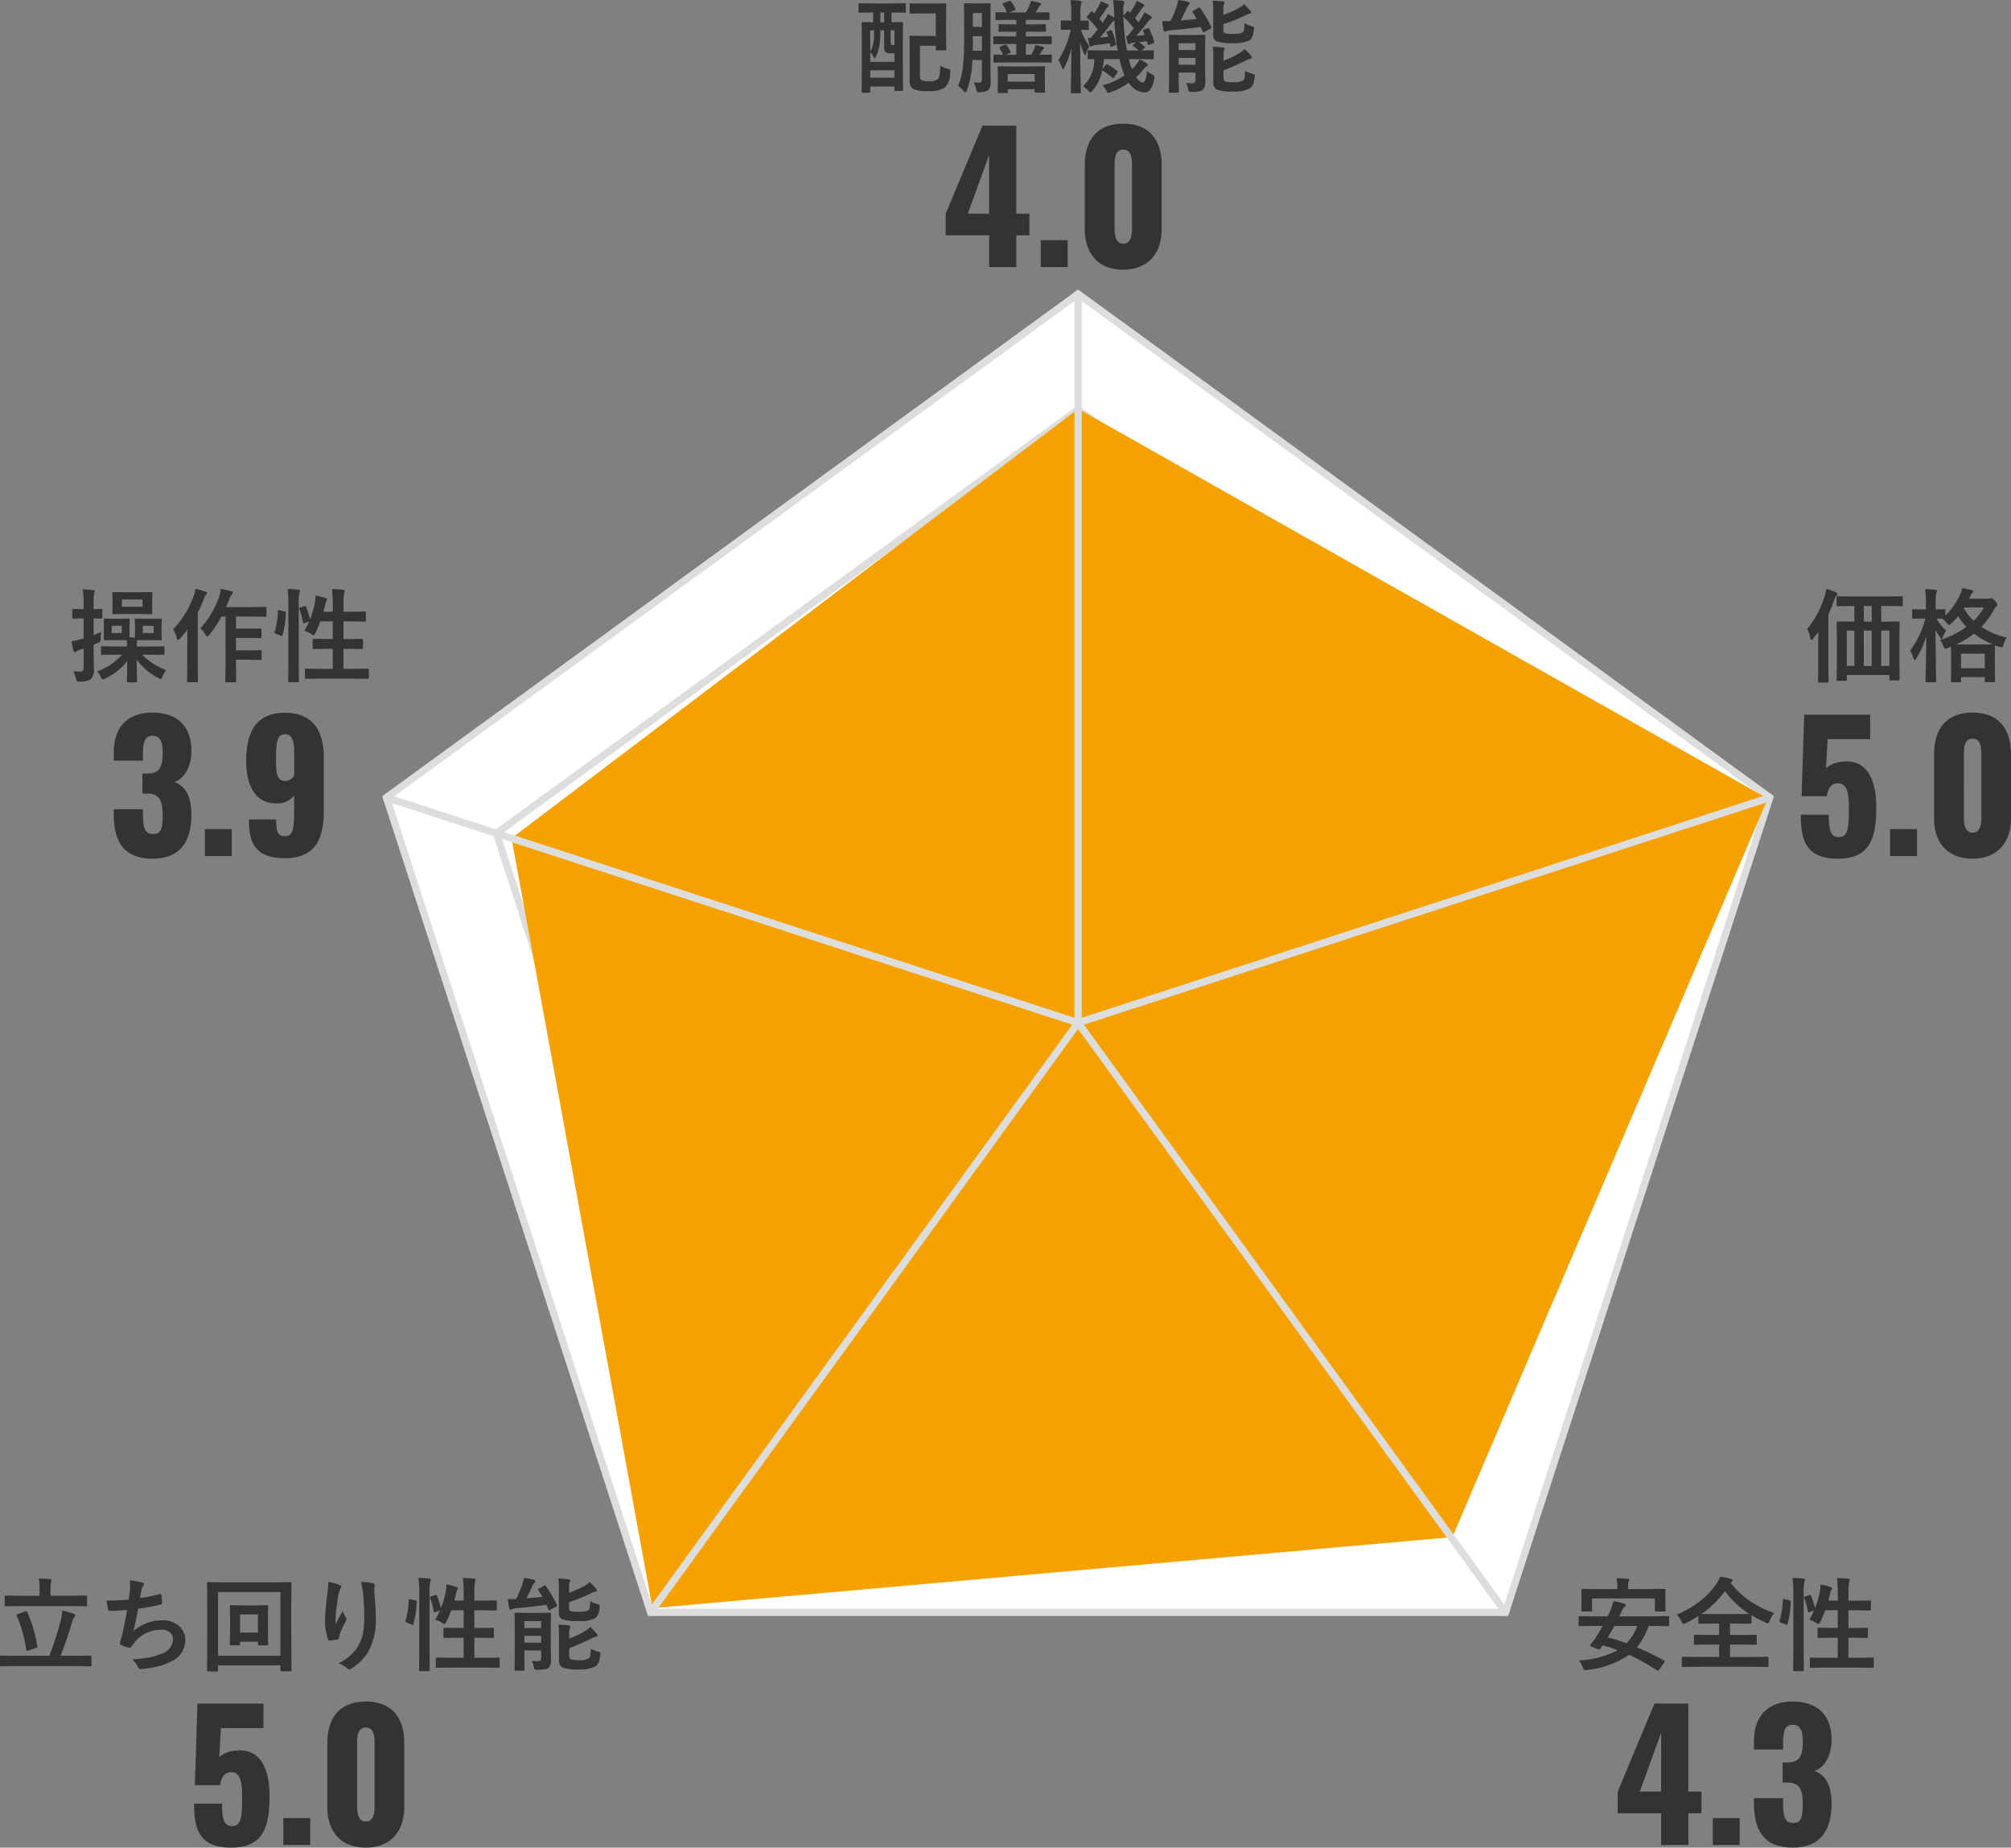 <svg xmlns="http://www.w3.org/2000/svg" width="276.605" height="254.09" viewBox="0 0 276.605 254.09">
  <rect x="0" y="0" width="276.605" height="254.09" fill="#808080" stroke="none"/>
  <g id="グループ_1777" data-name="グループ 1777" transform="translate(-837.711 -413.27)">
    <path id="パス_1508" data-name="パス 1508" d="M-25.361-10.015l-1.709.027q-.137,0-.137-.15v-1q0-.15.137-.15l1.709.027h2.8l1.716-.027q.109,0,.13.027a.235.235,0,0,1,.021.123v1q0,.109-.027.13a.235.235,0,0,1-.123.021l-1.716-.027h-.109v1.347l1.429-.027q.157,0,.157.144l-.027,2.646v2.6l.027,3.924q0,.109-.034.13a.214.214,0,0,1-.123.021H-22.1q-.123,0-.144-.027a.235.235,0,0,1-.021-.123V.157h-3.329V.868q0,.157-.144.157h-.882q-.109,0-.13-.027a.255.255,0,0,1-.021-.13l.027-4.02V-5.53l-.027-3.021q0-.144.15-.144l1.429.027v-1.347Zm1.1,4.02a6.229,6.229,0,0,1-.581,2.133q-.068.123-.144.123t-.164-.185a1.619,1.619,0,0,0-.444-.615V-3.22h3.329V-4.4h-.52a1.085,1.085,0,0,1-.69-.157q-.205-.171-.205-.793V-7.561h-.52Q-24.2-6.61-24.261-6Zm-1.333,4.949h3.329V-2.058h-3.329Zm0-6.515v2.871a2.564,2.564,0,0,0,.342-.738,6.393,6.393,0,0,0,.157-.93q.027-.335.027-1.2Zm3.329,0h-.52V-6.1a1.5,1.5,0,0,0,.041.479q.048.1.267.1h.212ZM-24.2-8.668h.52v-1.347h-.52Zm4.184-2.6,1.456.027h1.791l1.47-.027q.123,0,.144.027a.2.2,0,0,1,.027.13l-.027,1.5v3.151l.027,1.5q0,.1-.027.126a.26.26,0,0,1-.144.024H-16.42q-.109,0-.13-.027a.235.235,0,0,1-.021-.123v-.479h-2.181v4.061a1.024,1.024,0,0,0,.123.629,1.817,1.817,0,0,0,1.046.178,1.968,1.968,0,0,0,1.306-.28,1.267,1.267,0,0,0,.226-.636q.055-.355.1-1.2a3.12,3.12,0,0,0,.95.4,1.134,1.134,0,0,1,.349.137.252.252,0,0,1,.068.205q0,.055-.014.219A2.96,2.96,0,0,1-15.285.28a3.781,3.781,0,0,1-2.352.506A3.92,3.92,0,0,1-19.817.424,1.508,1.508,0,0,1-20.166-.7V-5.052l-.027-1.593a.249.249,0,0,1,.027-.15.276.276,0,0,1,.137-.021l1.333.027h2.126v-3.1H-18.56l-1.456.027q-.15,0-.15-.137v-1.128q0-.109.027-.13A.235.235,0,0,1-20.016-11.272ZM-6.6-3.145l-1.887.027q-.157,0-.157-.137v-.82q0-.109.027-.13a.255.255,0,0,1,.13-.021l1.162.027a8.778,8.778,0,0,0-.437-.841.3.3,0,0,1-.055-.144q0-.089.157-.15l.588-.239A.371.371,0,0,1-6.952-5.6q.068,0,.157.13a4.165,4.165,0,0,1,.479.841.213.213,0,0,1,.027.089q0,.062-.137.13L-6.9-4.2h1.4V-5.681H-6.624L-8.5-5.653a.249.249,0,0,1-.15-.027.255.255,0,0,1-.021-.13V-6.59q0-.116.034-.137A.276.276,0,0,1-8.5-6.747l1.873.027H-5.5v-.656h-.574l-1.7.014a.232.232,0,0,1-.144-.027.2.2,0,0,1-.021-.116v-.738q0-.116.027-.137A.276.276,0,0,1-7.772-8.4l1.7.027H-5.5V-9h-.868L-8.2-8.976A.249.249,0,0,1-8.354-9a.235.235,0,0,1-.021-.123V-9.9q0-.109.034-.13a.276.276,0,0,1,.137-.021l1.415.027a6.039,6.039,0,0,0-.567-1.094A.183.183,0,0,1-7.39-11.2q0-.062.178-.13l.745-.253a.316.316,0,0,1,.123-.034.221.221,0,0,1,.144.089,6.1,6.1,0,0,1,.561.991.361.361,0,0,1,.034.123q0,.075-.164.13l-.738.267h2.3a6.749,6.749,0,0,0,.533-.991A3.3,3.3,0,0,0-3.5-11.6a9.534,9.534,0,0,1,1.244.267q.157.041.157.15A.245.245,0,0,1-2.208-11a.977.977,0,0,0-.212.28,5.47,5.47,0,0,1-.451.7l1.777-.027q.116,0,.137.027A.235.235,0,0,1-.937-9.9v.772q0,.109-.027.13a.255.255,0,0,1-.13.021L-2.926-9H-4.184v.629h.9L-1.579-8.4q.109,0,.13.027a.255.255,0,0,1,.021.13v.738q0,.144-.15.144l-1.709-.014h-.9v.656h1.524l1.88-.027q.109,0,.13.027a.255.255,0,0,1,.021.13v.779a.222.222,0,0,1-.024.133.205.205,0,0,1-.126.024l-1.88-.027H-4.184V-4.2h.725a6.65,6.65,0,0,0,.424-.813,3.7,3.7,0,0,0,.164-.526,7.906,7.906,0,0,1,1.039.246q.157.048.157.157,0,.055-.13.178a1.181,1.181,0,0,0-.205.28q-.116.205-.3.479l1.545-.027q.109,0,.13.027a.235.235,0,0,1,.021.123v.82q0,.137-.15.137l-1.88-.027ZM-11.368-.4q.383.034.622.034.1,0,.191-.007.321-.021.321-.465V-3.486h-1.312A13.47,13.47,0,0,1-12.318.752q-.1.239-.2.239-.082,0-.219-.178a3.043,3.043,0,0,0-.786-.731,8.306,8.306,0,0,0,.677-2.618,35.086,35.086,0,0,0,.178-4V-8.818l-.027-2.311q0-.116.027-.137a.235.235,0,0,1,.123-.021l1.135.027h1.08l1.162-.027q.137,0,.137.157l-.027,2.311v6.357L-9.03-.506A1.568,1.568,0,0,1-9.365.67,1.934,1.934,0,0,1-10.5.95a.43.43,0,0,0-.068.007h-.116a.264.264,0,0,1-.232-.082,1.3,1.3,0,0,1-.1-.328A3.414,3.414,0,0,0-11.368-.4Zm-.123-4.354h1.258v-2h-1.244v.28Q-11.478-5.277-11.491-4.758Zm1.258-5.182h-1.244v1.9h1.244Zm3.4,11.006h-1.08q-.15,0-.15-.144L-8.032-.8v-.684l-.027-.978a.222.222,0,0,1,.024-.133.205.205,0,0,1,.126-.024l1.723.027h2.755l1.723-.027q.116,0,.137.027a.255.255,0,0,1,.021.13l-.027.841v.793l.027,1.7q0,.144-.157.144H-2.816q-.15,0-.15-.144V.533H-6.679v.39Q-6.679,1.066-6.829,1.066Zm.15-2.618V-.506h3.712V-1.552ZM6.357.014A9.631,9.631,0,0,0,9.393-1.381a7.142,7.142,0,0,1-.417-1.148,10.773,10.773,0,0,1-.294-1.08H6.556a13.113,13.113,0,0,1-.212,1.415l.431-.588q.082-.109.157-.109a.276.276,0,0,1,.123.041,8.5,8.5,0,0,1,1.313.868.149.149,0,0,1,.082.116.248.248,0,0,1-.062.13l-.424.622q-.075.137-.15.137-.041,0-.13-.082a7.472,7.472,0,0,0-1.367-.984A6.058,6.058,0,0,1,4.97.745q-.219.239-.28.239T4.382.731A2.672,2.672,0,0,0,3.657.144,5.051,5.051,0,0,0,5.236-3.6l-.772.014q-.109,0-.13-.027a.235.235,0,0,1-.021-.123v-.93q0-.109.027-.13a.235.235,0,0,1,.123-.021l1.921.027H8.442a32.55,32.55,0,0,1-.451-4.143,1.41,1.41,0,0,0-.444.458Q6.638-7.28,6.009-6.562l1.135-.1q-.075-.239-.2-.54a.369.369,0,0,1-.027-.109q0-.048.164-.116l.369-.144A.369.369,0,0,1,7.561-7.6q.062,0,.109.13A9.626,9.626,0,0,1,8.2-5.735a.328.328,0,0,1,.021.1q0,.068-.157.144l-.41.178a.414.414,0,0,1-.137.041q-.062,0-.082-.137L7.362-5.79q-1.012.157-1.989.26a1.173,1.173,0,0,0-.444.116.4.4,0,0,1-.185.068q-.137,0-.178-.185-.089-.355-.2-.991.137.014.362.014.321-.362.971-1.176A11.072,11.072,0,0,0,4.279-9.27.165.165,0,0,1,4.2-9.393a.3.3,0,0,1,.089-.15l.458-.533q.068-.1.123-.1a.212.212,0,0,1,.116.068l.226.205a7.659,7.659,0,0,0,.7-1.135,2.954,2.954,0,0,0,.212-.526,5.772,5.772,0,0,1,.971.444.217.217,0,0,1,.123.185q0,.075-.123.15a.916.916,0,0,0-.239.253A12.592,12.592,0,0,1,5.92-9.14q.171.185.451.547l.444-.656a2.6,2.6,0,0,0,.267-.561,7.329,7.329,0,0,1,.882.5v-.253a19.221,19.221,0,0,0-.15-2.153q.608.014,1.3.1.253.027.253.157a.883.883,0,0,1-.082.28,2.794,2.794,0,0,0-.062.759q0,.246.007.82v.062l.5-.608q.1-.089.13-.089a.33.33,0,0,1,.109.075l.171.171a7.268,7.268,0,0,0,.684-1.094,2.8,2.8,0,0,0,.226-.533,9.116,9.116,0,0,1,.923.465q.144.089.144.185,0,.075-.123.15a.776.776,0,0,0-.226.253,13.9,13.9,0,0,1-.943,1.319q.2.232.465.574.205-.28.458-.663a4.585,4.585,0,0,0,.355-.7,5.657,5.657,0,0,1,.923.547.238.238,0,0,1,.123.178q0,.109-.157.171a3.18,3.18,0,0,0-.431.465Q11.9-7.813,10.992-6.8q.376-.027,1.189-.109l-.239-.533a.376.376,0,0,1-.027-.1q0-.055.164-.123l.465-.185a.417.417,0,0,1,.13-.034q.055,0,.123.137A12.048,12.048,0,0,1,13.467-6a.293.293,0,0,1,.014.075q0,.055-.164.137l-.506.205a.47.47,0,0,1-.144.041q-.068,0-.1-.137l-.109-.4-1.08.15a7.02,7.02,0,0,1,.731.561q.1.075.1.137t-.1.13l-.383.321,1.511-.027a.249.249,0,0,1,.15.027.235.235,0,0,1,.021.123v.93q0,.1-.027.126a.26.26,0,0,1-.144.024l-1.9-.027H9.967l.13.438a8.176,8.176,0,0,0,.308.964,6.684,6.684,0,0,0,.643-.7,3.071,3.071,0,0,0,.39-.656,5.2,5.2,0,0,1,1.012.547q.137.123.137.212,0,.109-.15.191a1.331,1.331,0,0,0-.41.369,8.437,8.437,0,0,1-1.046,1.121q.492.725.9.725.479,0,.588-1.552a3.626,3.626,0,0,0,.656.417q.369.191.369.349a2.161,2.161,0,0,1-.041.294,3.266,3.266,0,0,1-.54,1.5,1.033,1.033,0,0,1-.834.376A2.661,2.661,0,0,1,9.994-.362,10.32,10.32,0,0,1,7.506.943a2.294,2.294,0,0,1-.335.1q-.13,0-.28-.321A2.634,2.634,0,0,0,6.357.014ZM9.6-6.8l.2.014q.485-.561.854-1.039A9.8,9.8,0,0,0,9.229-9.42a28.922,28.922,0,0,0,.485,4.635h1.613a6.525,6.525,0,0,0-.7-.588q-.109-.089-.109-.123,0-.055.144-.157l.321-.239-.383.041a1.161,1.161,0,0,0-.417.116.574.574,0,0,1-.226.068q-.123,0-.164-.185A6.493,6.493,0,0,1,9.6-6.8ZM.28-3.459a12.292,12.292,0,0,0,1.7-4.184H1.948L.759-7.615q-.144,0-.144-.15V-8.777q0-.137.144-.137l1.2.027h.1v-.984a11.366,11.366,0,0,0-.109-1.846q.725.021,1.313.1.212.027.212.157a1.24,1.24,0,0,1-.055.28,4.577,4.577,0,0,0-.1,1.3v1l1-.027q.15,0,.15.137v1.012q0,.109-.027.13a.235.235,0,0,1-.123.021l-.287-.007q-.287-.014-.636-.021A8.076,8.076,0,0,0,4.553-5.359a5.334,5.334,0,0,0-.451.978q-.062.239-.137.239T3.794-4.4a8.929,8.929,0,0,1-.52-1.524q.014,2.386.062,4.97Q3.35-.362,3.37.492q.007.4.007.444,0,.116-.027.137a.255.255,0,0,1-.13.021H2.14Q2,1.094,2,.937q0-.048.014-.943.048-2.789.068-5.1a11.445,11.445,0,0,1-.978,2.659q-.13.239-.2.239T.772-2.434A3.844,3.844,0,0,0,.28-3.459ZM17.849-.335a6.673,6.673,0,0,0,.841.055q.458,0,.458-.417V-1.75H16.83v.909L16.857.882q0,.144-.157.144H15.634q-.15,0-.15-.144l.027-1.723v-4.2l-.027-1.743q0-.116.027-.137a.255.255,0,0,1,.13-.021l1.483.027h1.75l1.463-.027q.116,0,.137.027a.255.255,0,0,1,.021.13l-.027,1.873v2.509l.027,1.9A1.5,1.5,0,0,1,20.187.6a1.043,1.043,0,0,1-.506.232,5.938,5.938,0,0,1-1.032.075.736.736,0,0,1-.4-.062.911.911,0,0,1-.116-.355A3.037,3.037,0,0,0,17.849-.335Zm1.3-5.448H16.83v.937h2.317ZM16.83-2.83h2.317v-.937H16.83Zm9.14.841a4.113,4.113,0,0,0,1,.4.871.871,0,0,1,.273.089.19.19,0,0,1,.055.15q0,.048-.021.219a3.445,3.445,0,0,1-.239,1.046,1.226,1.226,0,0,1-.417.506A4.358,4.358,0,0,1,24.3.854,5.962,5.962,0,0,1,22.094.6,1.025,1.025,0,0,1,21.6-.417V-3.951A8.439,8.439,0,0,0,21.52-5.3q.793.021,1.395.1.239.041.239.171a.676.676,0,0,1-.082.253A2.26,2.26,0,0,0,23-4.047v.67A12.71,12.71,0,0,0,25.143-4.4a3.784,3.784,0,0,0,.759-.588,7.979,7.979,0,0,1,.868.909.534.534,0,0,1,.137.267q0,.144-.226.171a2.5,2.5,0,0,0-.629.246Q24.008-2.413,23-2.058V-1a.48.48,0,0,0,.253.479,3.865,3.865,0,0,0,1.121.1A2.213,2.213,0,0,0,25.73-.684a.875.875,0,0,0,.191-.492Q25.949-1.347,25.97-1.989Zm-.157-9.167a7.02,7.02,0,0,1,.861.9.35.35,0,0,1,.123.239q0,.116-.2.164a2.757,2.757,0,0,0-.643.253,21.454,21.454,0,0,1-2.967,1.2v.827a.4.4,0,0,0,.239.424,4.2,4.2,0,0,0,1.06.082q1.169,0,1.4-.253a.707.707,0,0,0,.157-.424q.014-.15.041-.793a4.213,4.213,0,0,0,.978.4.82.82,0,0,1,.28.116.29.29,0,0,1,.048.2q0,.055-.007.164a3.3,3.3,0,0,1-.232,1,1.14,1.14,0,0,1-.41.492,4.717,4.717,0,0,1-2.338.362,6.057,6.057,0,0,1-2.14-.239q-.479-.185-.479-.909v-3.315a8.612,8.612,0,0,0-.082-1.374q.793.027,1.395.1.239.027.239.157a.685.685,0,0,1-.082.239,2.519,2.519,0,0,0-.068.766v.69a17,17,0,0,0,2.058-.9A3.237,3.237,0,0,0,25.813-11.156Zm-5.988.588a17.3,17.3,0,0,1,1.47,2.509.276.276,0,0,1,.041.123q0,.082-.137.157l-.8.431a.313.313,0,0,1-.144.062q-.062,0-.123-.13l-.253-.615q-1.723.253-4.184.472a1.684,1.684,0,0,0-.561.13.678.678,0,0,1-.212.055q-.123,0-.178-.226-.13-.684-.185-1.217.786,0,1.148-.014a16.472,16.472,0,0,0,.827-1.948,7.179,7.179,0,0,0,.253-.95,9.436,9.436,0,0,1,1.326.253q.226.082.226.205a.336.336,0,0,1-.157.253,1.239,1.239,0,0,0-.246.41q-.479,1.039-.813,1.682,1.477-.109,2.194-.2-.287-.492-.554-.9a.214.214,0,0,1-.048-.109q0-.062.144-.13l.67-.376a.289.289,0,0,1,.137-.048Q19.742-10.685,19.824-10.568Z" transform="translate(983 425)" fill="#333"/>
    <path id="パス_1517" data-name="パス 1517" d="M-7.6-9.393l-1.921.027q-.109,0-.13-.027a.255.255,0,0,1-.021-.13v-1.032a.249.249,0,0,1,.027-.15.235.235,0,0,1,.123-.021L-7.6-10.7h4.949l1.921-.027q.109,0,.137.034a.276.276,0,0,1,.021.137v1.032q0,.116-.034.137a.214.214,0,0,1-.123.021l-1.921-.027h-.889v2.153h.431l1.941-.027q.116,0,.137.027a.235.235,0,0,1,.021.123l-.027,2.3v2.44L-1.012.684A.216.216,0,0,1-1.039.82a.235.235,0,0,1-.123.021H-2.256q-.116,0-.137-.034A.214.214,0,0,1-2.413.684V.1H-8.271V.738A.216.216,0,0,1-8.3.875.255.255,0,0,1-8.429.9h-1.08q-.109,0-.13-.027a.255.255,0,0,1-.021-.13l.027-3.076V-4.553l-.027-2.563q0-.109.027-.13a.255.255,0,0,1,.13-.021l1.914.027h.362V-9.393Zm5.188,3.384H-3.541v4.86h1.128Zm-3.514,4.86H-4.84v-4.86H-5.927Zm-2.345,0h1.046v-4.86H-8.271Zm2.345-6.091H-4.84V-9.393H-5.927Zm-7.779,1a13.19,13.19,0,0,0,2.393-4.512,6.3,6.3,0,0,0,.226-1,8.413,8.413,0,0,1,1.285.472q.226.089.226.253a.407.407,0,0,1-.157.253,1.6,1.6,0,0,0-.273.561q-.424,1.189-.8,2v7.082L-10.78.978a.216.216,0,0,1-.027.137.235.235,0,0,1-.123.021h-1.142q-.109,0-.13-.027a.255.255,0,0,1-.021-.13l.027-2.112V-4.1q0-1.135.014-1.736-.226.335-.7.909-.178.2-.253.2-.109,0-.157-.239A3.963,3.963,0,0,0-13.706-6.241ZM13.727-5.052a2.986,2.986,0,0,0-.431.964q-.1.383-.232.383a1.794,1.794,0,0,1-.314-.062q-.492-.164-.629-.226l-.027,1.374v1.23L12.12.937q0,.109-.027.13a.255.255,0,0,1-.13.021H10.855q-.109,0-.13-.027a.235.235,0,0,1-.021-.123V.39H7.444V.95q0,.109-.027.13a.235.235,0,0,1-.123.021H6.214q-.116,0-.137-.027A.235.235,0,0,1,6.057.95l.027-2.324V-2.44q0-.923-.027-1.34l-.417.164a1.389,1.389,0,0,1-.335.1q-.137,0-.294-.376A2.412,2.412,0,0,0,4.532-4.7a12.446,12.446,0,0,0,3.65-1.818,8.446,8.446,0,0,1-1.128-1.47,10.088,10.088,0,0,1-.943.978q-.239.226-.321.226-.1,0-.308-.267a2.775,2.775,0,0,0-.643-.6L4.067-7.67A7.071,7.071,0,0,0,5.4-5.988a2.941,2.941,0,0,0-.444.875q-.082.267-.157.267t-.212-.212a7.311,7.311,0,0,1-.67-1.073l.1,7.068q0,.123-.027.144a.276.276,0,0,1-.137.021H2.714q-.116,0-.137-.027A.276.276,0,0,1,2.557.937q0-.027.021-.978.068-2.8.082-5.223a11.946,11.946,0,0,1-1.374,3.09q-.137.226-.212.226t-.15-.226a4.269,4.269,0,0,0-.492-1.06,12.507,12.507,0,0,0,2.1-4.437H2.235L.861-7.643q-.137,0-.137-.157v-.991q0-.157.137-.157l1.374.027h.376V-9.8A12.826,12.826,0,0,0,2.5-11.724q.807.027,1.4.1.239.021.239.15a.877.877,0,0,1-.082.294,4.625,4.625,0,0,0-.1,1.347v.909l1.176-.027a.216.216,0,0,1,.137.027.255.255,0,0,1,.021.13v.711a9.517,9.517,0,0,0,2.058-2.953,3.922,3.922,0,0,0,.267-.8A12.6,12.6,0,0,1,8.9-11.58q.226.062.226.164a.3.3,0,0,1-.109.2,1.206,1.206,0,0,0-.273.39l-.191.438h2.6a.592.592,0,0,0,.253-.041.384.384,0,0,1,.157-.041q.2,0,.547.362a1.13,1.13,0,0,1,.335.547.324.324,0,0,1-.15.253,1.261,1.261,0,0,0-.328.417,10.145,10.145,0,0,1-1.736,2.372A10.328,10.328,0,0,0,13.727-5.052ZM7.444-2.83v2h3.261v-2ZM6.8-4.1h3.514L11.8-4.115A11.342,11.342,0,0,1,9.222-5.6,12.42,12.42,0,0,1,6.8-4.1ZM9.181-7.362a7.494,7.494,0,0,0,1.4-1.825H7.889l-.055.1A7.021,7.021,0,0,0,9.181-7.362Z" transform="translate(1100 506)" fill="#333"/>
    <path id="パス_1513" data-name="パス 1513" d="M-20.118-.376a12.74,12.74,0,0,0,5.332-1.415,20.392,20.392,0,0,0-2.058-.67L-17.192-2a.245.245,0,0,1-.178.1.522.522,0,0,1-.185-.048l-.854-.349q-.191-.082-.191-.157a.239.239,0,0,1,.068-.123,10.348,10.348,0,0,0,.684-.868q.54-.827,1-1.682h-1.408L-20-5.093q-.116,0-.137-.027a.235.235,0,0,1-.021-.123V-6.316q0-.109.027-.13A.255.255,0,0,1-20-6.467l1.75.027h2.085q.191-.383.321-.7a6.437,6.437,0,0,0,.485-1.4,14.267,14.267,0,0,1,1.5.362q.185.048.185.185a.348.348,0,0,1-.164.253,1.342,1.342,0,0,0-.369.526l-.362.772h4.956l1.75-.027a.216.216,0,0,1,.137.027.235.235,0,0,1,.021.123v1.073a.205.205,0,0,1-.024.126.222.222,0,0,1-.133.024l-1.75-.027h-.909a9.444,9.444,0,0,1-1.627,2.939q1.641.684,3.732,1.8.1.062.1.13a.378.378,0,0,1-.089.191L-9.085.9a.21.21,0,0,1-.171.116A.289.289,0,0,1-9.393.971a31.283,31.283,0,0,0-3.835-2.126A12.232,12.232,0,0,1-18.983.923q-.185.021-.253.021a.248.248,0,0,1-.212-.082,1.411,1.411,0,0,1-.137-.287A3.394,3.394,0,0,0-20.118-.376Zm3.965-3.179q1.422.383,2.591.813a6.77,6.77,0,0,0,1.47-2.379h-3.151Q-15.6-4.443-16.153-3.555Zm5.92-6.638,1.873-.027q.157,0,.157.137l-.027.718V-8.8L-8.2-7.267q0,.109-.027.13a.255.255,0,0,1-.13.021H-9.522q-.109,0-.13-.027a.235.235,0,0,1-.021-.123V-8.907h-8.641v1.641q0,.109-.027.13a.235.235,0,0,1-.123.021h-1.162q-.116,0-.137-.027a.235.235,0,0,1-.021-.123l.027-1.531v-.458l-.027-.827q0-.137.157-.137l1.873.027h2.926v-.171a6.14,6.14,0,0,0-.109-1.326q.807.021,1.511.082.226.021.226.13a1.25,1.25,0,0,1-.082.28,2.8,2.8,0,0,0-.075.834v.171ZM6.733-6.9a3.682,3.682,0,0,0-.6,1.066q-.144.362-.253.362A2.251,2.251,0,0,1,5.544-5.6,16.976,16.976,0,0,1,3.623-6.59v1.019q0,.15-.137.15L1.661-5.448H.67v1.565H2.263L4.17-3.91q.123,0,.144.027a.186.186,0,0,1,.027.123v1.073q0,.1-.027.126a.26.26,0,0,1-.144.024L2.263-2.563H.67V-.854H4L5.811-.882q.109,0,.13.027a.255.255,0,0,1,.021.13V.369q0,.109-.027.13A.235.235,0,0,1,5.811.52L4,.492H-3.992L-5.811.52A.216.216,0,0,1-5.947.492.235.235,0,0,1-5.968.369V-.725q0-.116.034-.137a.214.214,0,0,1,.123-.021l1.818.027H-.827V-2.563H-2.242l-1.9.027q-.116,0-.137-.027A.235.235,0,0,1-4.3-2.687V-3.76q0-.109.027-.13a.255.255,0,0,1,.13-.021l1.9.027H-.827V-5.448h-.9l-1.8.027a.216.216,0,0,1-.137-.027.235.235,0,0,1-.021-.123V-6.48a17.251,17.251,0,0,1-1.709.964,1.844,1.844,0,0,1-.349.123q-.109,0-.267-.349a2.75,2.75,0,0,0-.643-.923A15.289,15.289,0,0,0-3.233-8.709a10.358,10.358,0,0,0,2-2.181A4.326,4.326,0,0,0-.7-11.9a9.682,9.682,0,0,1,1.47.294q.253.062.253.212a.279.279,0,0,1-.137.212l-.144.109A11.687,11.687,0,0,0,3.623-8.4,14.854,14.854,0,0,0,6.733-6.9Zm-9.98.13q.253.014,1.524.014H1.661l1.668-.014A12.281,12.281,0,0,1-.027-9.926,13.234,13.234,0,0,1-3.247-6.774ZM11.566-9.365a.361.361,0,0,1,.123-.034q.075,0,.123.116a14.163,14.163,0,0,1,.547,1.723,12.323,12.323,0,0,0,.663-2.27,8.642,8.642,0,0,0,.1-1,8.995,8.995,0,0,1,1.34.349q.239.089.239.2a.315.315,0,0,1-.082.191,1.012,1.012,0,0,0-.171.438q-.109.52-.246,1.046h1.285v-1a18.02,18.02,0,0,0-.109-2.112q.889.021,1.524.1.226.021.226.144a2.679,2.679,0,0,1-.068.28,6.573,6.573,0,0,0-.1,1.552v1.046h1.176l1.75-.027a.216.216,0,0,1,.137.027.255.255,0,0,1,.021.13V-7.4q0,.109-.034.13a.214.214,0,0,1-.123.021l-1.75-.027H16.953v2.434h.759l1.777-.027q.109,0,.13.027a.255.255,0,0,1,.021.13V-3.63a.222.222,0,0,1-.024.133.205.205,0,0,1-.126.024L17.712-3.5h-.759V-.745h1.415l1.914-.027q.116,0,.137.027a.235.235,0,0,1,.021.123V.458a.249.249,0,0,1-.027.15.255.255,0,0,1-.13.021L18.368.6H13.72L11.8.629q-.109,0-.13-.034a.276.276,0,0,1-.021-.137V-.622a.205.205,0,0,1,.024-.126A.205.205,0,0,1,11.8-.772l1.921.027h1.764V-3.5h-.841l-1.777.027q-.109,0-.13-.027a.2.2,0,0,1-.027-.13V-4.717q0-.116.034-.137a.214.214,0,0,1,.123-.021l1.777.027h.841V-7.28H13.761a14.635,14.635,0,0,1-.67,1.606q-.157.294-.253.294a.8.8,0,0,1-.267-.137,3.8,3.8,0,0,0-1-.465,9.2,9.2,0,0,0,.656-1.271l-.588.212A.671.671,0,0,1,11.471-7q-.068,0-.089-.13a9.344,9.344,0,0,0-.506-1.818.435.435,0,0,1-.027-.116q0-.068.171-.116ZM9.27-11.73q.841.021,1.47.1.226.021.226.157a.736.736,0,0,1-.068.267,6.3,6.3,0,0,0-.1,1.552v8.135L10.821.923a.249.249,0,0,1-.027.15.255.255,0,0,1-.13.021H9.509q-.116,0-.137-.034A.276.276,0,0,1,9.352.923l.027-2.434V-9.618A15.783,15.783,0,0,0,9.27-11.73ZM8.162-8.791l.656.137q.205.048.205.171v.055a12.656,12.656,0,0,1-.451,3.063q-.034.1-.082.1A.857.857,0,0,1,8.347-5.3l-.7-.28q-.171-.068-.171-.178a.4.4,0,0,1,.021-.1A11.471,11.471,0,0,0,7.937-8.7q0-.116.062-.116A1.364,1.364,0,0,1,8.162-8.791Z" transform="translate(1075 642)" fill="#333"/>
    <path id="パス_1512" data-name="パス 1512" d="M-39.416.4l-1.736.027q-.137,0-.137-.15V-.9q0-.15.137-.15l1.736.027H-34.5a44.826,44.826,0,0,0,1.572-4.888,8.87,8.87,0,0,0,.219-1.34,14.575,14.575,0,0,1,1.593.472q.171.055.171.2a.416.416,0,0,1-.137.28,1.521,1.521,0,0,0-.267.561q-.7,2.4-1.606,4.717h2.365l1.736-.027q.109,0,.13.027A.235.235,0,0,1-28.7-.9V.28a.205.205,0,0,1-.024.126.205.205,0,0,1-.126.024L-30.591.4Zm.786-8.258-1.859.027q-.109,0-.137-.034A.276.276,0,0,1-40.646-8V-9.133a.232.232,0,0,1,.027-.144.255.255,0,0,1,.13-.021l1.859.027h2.775v-1.08a5.8,5.8,0,0,0-.1-1.285q.7,0,1.538.068.226.027.226.157a1.4,1.4,0,0,1-.082.28,2.764,2.764,0,0,0-.068.779v1.08h2.994l1.88-.027q.109,0,.13.034a.255.255,0,0,1,.021.13V-8a.249.249,0,0,1-.027.15.235.235,0,0,1-.123.021l-1.88-.027Zm1.08.813a19.325,19.325,0,0,1,1.4,4.7.576.576,0,0,1,.014.1q0,.089-.185.144l-1.094.362a.525.525,0,0,1-.157.041q-.082,0-.109-.137a18.322,18.322,0,0,0-1.312-4.7.376.376,0,0,1-.027-.1q0-.062.178-.123l1.025-.362a.466.466,0,0,1,.15-.041Q-37.6-7.164-37.55-7.041Zm13.959-1.7q.062-.39.171-1.285.034-.383.034-.663a3.854,3.854,0,0,0-.062-.7,9.521,9.521,0,0,1,1.682.294q.28.089.28.253a.4.4,0,0,1-.1.226,1.125,1.125,0,0,0-.239.513q-.144.779-.2,1.148a22.239,22.239,0,0,0,2.632-.52.66.66,0,0,1,.15-.027q.116,0,.144.171A6.167,6.167,0,0,1-19-8.292a.2.2,0,0,1-.171.226q-1.812.4-3.131.574-.28,1.675-.643,3.083a5.911,5.911,0,0,1,4.013-1.483,3.225,3.225,0,0,1,2.365.882A2.375,2.375,0,0,1-15.8-3.247a3.186,3.186,0,0,1-1.6,2.83A9.478,9.478,0,0,1-20.973.7,6.817,6.817,0,0,1-22,.8q-.212,0-.349-.335a2.9,2.9,0,0,0-.759-1,18.087,18.087,0,0,0,2.475-.28A9.2,9.2,0,0,0-19.093-1.3,2.145,2.145,0,0,0-17.5-3.274a1.215,1.215,0,0,0-.451-.991,1.784,1.784,0,0,0-1.142-.342,4.817,4.817,0,0,0-2.242.54,4.24,4.24,0,0,0-1.442,1.2l-.39.533q-.13.212-.232.212h-.034a3.371,3.371,0,0,1-1.053-.308q-.308-.137-.308-.28a.912.912,0,0,1,.055-.28q.068-.239.185-.663.369-1.47.745-3.664-1.709.123-2.352.123a.238.238,0,0,1-.267-.2,10.8,10.8,0,0,1-.2-1.217Q-25.2-8.613-23.591-8.736ZM-4.437-6.494v1.962l.027,1.914a.222.222,0,0,1-.024.133.205.205,0,0,1-.126.024H-5.64q-.123,0-.15-.034a.214.214,0,0,1-.021-.123v-.335H-8.271v.335a.216.216,0,0,1-.027.137.255.255,0,0,1-.13.021H-9.522q-.109,0-.13-.034a.214.214,0,0,1-.021-.123l.027-1.914V-6.426l-.027-1.4q0-.109.027-.13a.255.255,0,0,1,.13-.021l1.524.027h1.914l1.511-.027q.116,0,.137.027a.235.235,0,0,1,.021.123Zm-1.374-.212H-8.271v2.5h2.461ZM-11.3.978a.216.216,0,0,1-.027.137.235.235,0,0,1-.123.021h-1.21a.205.205,0,0,1-.126-.024.222.222,0,0,1-.024-.133l.027-5.359V-7.137l-.027-3.849q0-.116.027-.137a.255.255,0,0,1,.13-.021l1.873.027h7.547l1.88-.027q.109,0,.13.027a.255.255,0,0,1,.021.13l-.027,3.37v3.233L-1.2.964A.216.216,0,0,1-1.23,1.1a.235.235,0,0,1-.123.021h-1.2q-.116,0-.137-.027a.255.255,0,0,1-.021-.13V.294H-11.3Zm8.586-10.76H-11.3v8.757h8.586ZM3.869-11.2a7.357,7.357,0,0,1,1.524.431q.267.1.267.28a.359.359,0,0,1-.1.226,1.76,1.76,0,0,0-.253.656q-.191.923-.39,2.673-.055.923-.055,1.189,0,.185.007.355.506-.9.978-1.8a3.174,3.174,0,0,0,.438.909.353.353,0,0,1,.082.226.669.669,0,0,1-.137.349A13.039,13.039,0,0,0,5.407-3.91a2.059,2.059,0,0,0-.075.424.205.205,0,0,1-.178.219A10.525,10.525,0,0,1,4.033-3.1q-.137.021-.2-.185a8.267,8.267,0,0,1-.417-2.837A33.452,33.452,0,0,1,3.753-9.6,14.063,14.063,0,0,0,3.869-11.2Zm4.478.027a9.236,9.236,0,0,1,1.6.164q.287.075.287.26,0,.048-.007.123a4.153,4.153,0,0,0-.034.643q.2,2.646.2,3.609a9.014,9.014,0,0,1-1.066,4.86A7.2,7.2,0,0,1,7.014.745a.484.484,0,0,1-.28.1A.439.439,0,0,1,6.439.684,3.029,3.029,0,0,0,5.25.041,7.638,7.638,0,0,0,7.636-1.832a5.581,5.581,0,0,0,.93-1.962A10.655,10.655,0,0,0,8.812-6.3a30.374,30.374,0,0,0-.171-3.343A7.673,7.673,0,0,0,8.347-11.17Zm10.22,1.8a.361.361,0,0,1,.123-.034q.075,0,.123.116a14.163,14.163,0,0,1,.547,1.723,12.323,12.323,0,0,0,.663-2.27,8.642,8.642,0,0,0,.1-1,8.995,8.995,0,0,1,1.34.349q.239.089.239.2a.315.315,0,0,1-.082.191,1.012,1.012,0,0,0-.171.438q-.109.52-.246,1.046h1.285v-1a18.02,18.02,0,0,0-.109-2.112q.889.021,1.524.1.226.021.226.144a2.679,2.679,0,0,1-.068.28,6.573,6.573,0,0,0-.1,1.552v1.046h1.176l1.75-.027a.216.216,0,0,1,.137.027.255.255,0,0,1,.021.13V-7.4q0,.109-.034.13a.214.214,0,0,1-.123.021l-1.75-.027H23.953v2.434h.759l1.777-.027q.109,0,.13.027a.255.255,0,0,1,.021.13V-3.63a.222.222,0,0,1-.024.133.205.205,0,0,1-.126.024L24.712-3.5h-.759V-.745h1.415l1.914-.027q.116,0,.137.027a.235.235,0,0,1,.021.123V.458a.249.249,0,0,1-.027.15.255.255,0,0,1-.13.021L25.368.6H20.72L18.8.629q-.109,0-.13-.034a.276.276,0,0,1-.021-.137V-.622a.205.205,0,0,1,.024-.126A.205.205,0,0,1,18.8-.772l1.921.027h1.764V-3.5h-.841l-1.777.027q-.109,0-.13-.027a.2.2,0,0,1-.027-.13V-4.717q0-.116.034-.137a.214.214,0,0,1,.123-.021l1.777.027h.841V-7.28H20.761a14.635,14.635,0,0,1-.67,1.606q-.157.294-.253.294a.8.8,0,0,1-.267-.137,3.8,3.8,0,0,0-1-.465,9.2,9.2,0,0,0,.656-1.271l-.588.212A.671.671,0,0,1,18.471-7q-.068,0-.089-.13a9.344,9.344,0,0,0-.506-1.818.435.435,0,0,1-.027-.116q0-.068.171-.116Zm-2.3-2.365q.841.021,1.47.1.226.021.226.157a.736.736,0,0,1-.068.267,6.3,6.3,0,0,0-.1,1.552v8.135L17.821.923a.249.249,0,0,1-.027.15.255.255,0,0,1-.13.021H16.509q-.116,0-.137-.034a.276.276,0,0,1-.021-.137l.027-2.434V-9.618A15.783,15.783,0,0,0,16.27-11.73ZM15.162-8.791l.656.137q.205.048.205.171v.055a12.656,12.656,0,0,1-.451,3.063q-.034.1-.082.1a.857.857,0,0,1-.144-.041l-.7-.28q-.171-.068-.171-.178a.4.4,0,0,1,.021-.1A11.471,11.471,0,0,0,14.937-8.7q0-.116.062-.116A1.364,1.364,0,0,1,15.162-8.791ZM31.849-.335a6.673,6.673,0,0,0,.841.055q.458,0,.458-.417V-1.75H30.83v.909L30.857.882q0,.144-.157.144H29.634q-.15,0-.15-.144l.027-1.723v-4.2l-.027-1.743q0-.116.027-.137a.255.255,0,0,1,.13-.021l1.483.027h1.75l1.463-.027q.116,0,.137.027a.255.255,0,0,1,.021.13l-.027,1.873v2.509l.027,1.9A1.5,1.5,0,0,1,34.187.6a1.043,1.043,0,0,1-.506.232,5.938,5.938,0,0,1-1.032.075.736.736,0,0,1-.4-.062.911.911,0,0,1-.116-.355A3.037,3.037,0,0,0,31.849-.335Zm1.3-5.448H30.83v.937h2.317ZM30.83-2.83h2.317v-.937H30.83Zm9.14.841a4.113,4.113,0,0,0,1,.4.871.871,0,0,1,.273.089.19.19,0,0,1,.055.15q0,.048-.021.219a3.445,3.445,0,0,1-.239,1.046,1.226,1.226,0,0,1-.417.506A4.358,4.358,0,0,1,38.3.854,5.962,5.962,0,0,1,36.094.6,1.025,1.025,0,0,1,35.6-.417V-3.951A8.439,8.439,0,0,0,35.52-5.3q.793.021,1.395.1.239.041.239.171a.676.676,0,0,1-.082.253A2.26,2.26,0,0,0,37-4.047v.67A12.71,12.71,0,0,0,39.143-4.4a3.784,3.784,0,0,0,.759-.588,7.979,7.979,0,0,1,.868.909.534.534,0,0,1,.137.267q0,.144-.226.171a2.5,2.5,0,0,0-.629.246Q38.008-2.413,37-2.058V-1a.48.48,0,0,0,.253.479,3.865,3.865,0,0,0,1.121.1A2.213,2.213,0,0,0,39.73-.684a.875.875,0,0,0,.191-.492Q39.949-1.347,39.97-1.989Zm-.157-9.167a7.02,7.02,0,0,1,.861.9.35.35,0,0,1,.123.239q0,.116-.2.164a2.757,2.757,0,0,0-.643.253,21.454,21.454,0,0,1-2.967,1.2v.827a.4.4,0,0,0,.239.424,4.2,4.2,0,0,0,1.06.082q1.169,0,1.4-.253a.707.707,0,0,0,.157-.424q.014-.15.041-.793a4.213,4.213,0,0,0,.978.4.82.82,0,0,1,.28.116.29.29,0,0,1,.048.2q0,.055-.007.164a3.3,3.3,0,0,1-.232,1,1.14,1.14,0,0,1-.41.492,4.717,4.717,0,0,1-2.338.362,6.057,6.057,0,0,1-2.14-.239q-.479-.185-.479-.909v-3.315a8.612,8.612,0,0,0-.082-1.374q.793.027,1.395.1.239.027.239.157a.685.685,0,0,1-.082.239,2.519,2.519,0,0,0-.068.766v.69a17.005,17.005,0,0,0,2.058-.9A3.237,3.237,0,0,0,39.813-11.156Zm-5.988.588a17.3,17.3,0,0,1,1.47,2.509.276.276,0,0,1,.041.123q0,.082-.137.157l-.8.431a.313.313,0,0,1-.144.062q-.062,0-.123-.13l-.253-.615q-1.723.253-4.184.472a1.684,1.684,0,0,0-.561.13.678.678,0,0,1-.212.055q-.123,0-.178-.226-.13-.684-.185-1.217.786,0,1.148-.014a16.472,16.472,0,0,0,.827-1.948,7.179,7.179,0,0,0,.253-.95,9.436,9.436,0,0,1,1.326.253q.226.082.226.205a.336.336,0,0,1-.157.253,1.239,1.239,0,0,0-.246.41q-.479,1.039-.813,1.682,1.477-.109,2.194-.2-.287-.492-.554-.9a.214.214,0,0,1-.048-.109q0-.062.144-.13l.67-.376a.289.289,0,0,1,.137-.048Q33.742-10.685,33.824-10.568Z" transform="translate(879 642)" fill="#333"/>
    <path id="パス_1509" data-name="パス 1509" d="M-14.321-2.7l-1.914.027q-.116,0-.137-.027a.255.255,0,0,1-.021-.13V-3.7q0-.109.027-.13a.255.255,0,0,1,.13-.021l1.914.027h1.511q0-.4-.041-.868L-13.72-4.7h-1.032l-1.121.027q-.109,0-.123-.027a.307.307,0,0,1-.014-.123L-16-5.735V-6.61l-.007-.9a.232.232,0,0,1,.021-.13.2.2,0,0,1,.116-.021l1.121.027h1.032l1.121-.027a.216.216,0,0,1,.137.027.235.235,0,0,1,.021.123l-.034.9v.875a6,6,0,0,0,.021.643q.444.027.711.055l.014-.7V-6.61l-.021-.9q0-.109.027-.13a.235.235,0,0,1,.123-.021l1.142.027h1.121L-8.2-7.656a.216.216,0,0,1,.137.027.235.235,0,0,1,.021.123l-.027.9v.875l.027.909A.205.205,0,0,1-8.07-4.7a.222.222,0,0,1-.133.024L-9.338-4.7h-1.121l-.909.014-.055.116a3.088,3.088,0,0,0-.055.752h1.75l1.914-.027q.144,0,.144.15v.868q0,.157-.144.157L-9.728-2.7h-1.025A9.231,9.231,0,0,0-7.431-.574a3.787,3.787,0,0,0-.506.882q-.116.349-.239.349A.882.882,0,0,1-8.5.52,8.606,8.606,0,0,1-11.5-2.03l.062,2.98q0,.109-.034.137a.255.255,0,0,1-.13.021h-1.06q-.123,0-.144-.027a.255.255,0,0,1-.021-.13q0-.13.021-1.155.021-.95.027-1.613A8.335,8.335,0,0,1-15.846.595,1.1,1.1,0,0,1-16.167.7q-.116,0-.253-.335a2.307,2.307,0,0,0-.506-.759A8.364,8.364,0,0,0-13.494-2.7Zm5.168-2.967v-1h-1.5v1Zm-4.382,0v-1h-1.388v1Zm-2.851-.171a6.44,6.44,0,0,0-.055.909A.867.867,0,0,1-16.5-4.5a1.366,1.366,0,0,1-.355.205l-.561.232v.574L-17.377-.7A1.674,1.674,0,0,1-17.828.7a2.818,2.818,0,0,1-1.483.308.736.736,0,0,1-.4-.062.921.921,0,0,1-.13-.362,6.17,6.17,0,0,0-.335-1,7.97,7.97,0,0,0,.937.041.426.426,0,0,0,.362-.13.685.685,0,0,0,.089-.4V-3.541l-.52.171a1.762,1.762,0,0,0-.492.226.38.38,0,0,1-.226.1q-.116,0-.164-.171a10.063,10.063,0,0,1-.239-1.34,9.958,9.958,0,0,0,1.271-.267,3.445,3.445,0,0,0,.369-.1V-7.684h-.144l-1.258.027a.216.216,0,0,1-.137-.027.255.255,0,0,1-.021-.13v-1q0-.123.034-.15a.214.214,0,0,1,.123-.021l1.258.034h.144v-.731a13.406,13.406,0,0,0-.116-1.989q.766.021,1.449.1.212.021.212.137a.952.952,0,0,1-.1.308,7.613,7.613,0,0,0-.068,1.415v.759l1.046-.034q.109,0,.137.034a.276.276,0,0,1,.021.137v1q0,.116-.034.137a.214.214,0,0,1-.123.021l-.321-.007q-.328-.014-.725-.021v2.3Q-16.857-5.605-16.386-5.838Zm5.325-5.448,1.572-.027a.216.216,0,0,1,.137.027.235.235,0,0,1,.021.123l-.034.937v.875l.034.93q0,.116-.034.137a.214.214,0,0,1-.123.021l-1.572-.027h-2.071l-1.552.027q-.109,0-.13-.027a.255.255,0,0,1-.021-.13l.021-.93v-.875l-.021-.937q0-.109.027-.13a.235.235,0,0,1,.123-.021l1.552.027Zm.369,2v-1h-2.83v1Zm7.978,2.967a11.45,11.45,0,0,0,1.62-2.276A12.146,12.146,0,0,0-.15-10.685a5.14,5.14,0,0,0,.226-1.066q.93.178,1.381.314.267.062.267.205a.336.336,0,0,1-.13.267,1.736,1.736,0,0,0-.362.684Q1.012-9.687.8-9.242H4.457L6.187-9.27a.249.249,0,0,1,.15.027.276.276,0,0,1,.021.137V-8.08a.232.232,0,0,1-.027.144.324.324,0,0,1-.144.021L4.457-7.943H2.174v1.668H3.965L5.517-6.3a.216.216,0,0,1,.137.027.235.235,0,0,1,.021.123v1.025A.205.205,0,0,1,5.65-5a.222.222,0,0,1-.133.024L3.965-5H2.174v1.716H3.965l1.579-.027q.157,0,.157.137V-2.14A.241.241,0,0,1,5.677-2q-.024.027-.133.027L3.965-2H2.174v.772L2.2.95q0,.109-.034.137a.214.214,0,0,1-.123.021H.854q-.109,0-.13-.034A.214.214,0,0,1,.7.95L.731-1.23V-7.943H.171A16.225,16.225,0,0,1-1.511-5.414q-.185.226-.267.226-.1,0-.267-.28A3.031,3.031,0,0,0-2.714-6.316Zm-3.78.144A12.664,12.664,0,0,0-3.65-10.78a5.6,5.6,0,0,0,.253-1q1.107.308,1.354.4.226.1.226.212a.342.342,0,0,1-.144.253,1.554,1.554,0,0,0-.308.588,19.869,19.869,0,0,1-.82,1.846v7.294L-3.062.937a.216.216,0,0,1-.027.137.255.255,0,0,1-.13.021H-4.409q-.109,0-.13-.027A.255.255,0,0,1-4.56.937l.027-2.126v-3.22q0-.533.027-1.764A14.2,14.2,0,0,1-5.558-4.888q-.144.171-.239.171-.123,0-.178-.239A3.079,3.079,0,0,0-6.494-6.173ZM11.566-9.365a.361.361,0,0,1,.123-.034q.075,0,.123.116a14.163,14.163,0,0,1,.547,1.723,12.323,12.323,0,0,0,.663-2.27,8.642,8.642,0,0,0,.1-1,8.995,8.995,0,0,1,1.34.349q.239.089.239.2a.315.315,0,0,1-.082.191,1.012,1.012,0,0,0-.171.438q-.109.52-.246,1.046h1.285v-1a18.02,18.02,0,0,0-.109-2.112q.889.021,1.524.1.226.021.226.144a2.679,2.679,0,0,1-.068.28,6.573,6.573,0,0,0-.1,1.552v1.046h1.176l1.75-.027a.216.216,0,0,1,.137.027.255.255,0,0,1,.021.13V-7.4q0,.109-.034.13a.214.214,0,0,1-.123.021l-1.75-.027H16.953v2.434h.759l1.777-.027q.109,0,.13.027a.255.255,0,0,1,.021.13V-3.63a.222.222,0,0,1-.024.133.205.205,0,0,1-.126.024L17.712-3.5h-.759V-.745h1.415l1.914-.027q.116,0,.137.027a.235.235,0,0,1,.021.123V.458a.249.249,0,0,1-.027.15.255.255,0,0,1-.13.021L18.368.6H13.72L11.8.629q-.109,0-.13-.034a.276.276,0,0,1-.021-.137V-.622a.205.205,0,0,1,.024-.126A.205.205,0,0,1,11.8-.772l1.921.027h1.764V-3.5h-.841l-1.777.027q-.109,0-.13-.027a.2.2,0,0,1-.027-.13V-4.717q0-.116.034-.137a.214.214,0,0,1,.123-.021l1.777.027h.841V-7.28H13.761a14.635,14.635,0,0,1-.67,1.606q-.157.294-.253.294a.8.8,0,0,1-.267-.137,3.8,3.8,0,0,0-1-.465,9.2,9.2,0,0,0,.656-1.271l-.588.212A.671.671,0,0,1,11.471-7q-.068,0-.089-.13a9.344,9.344,0,0,0-.506-1.818.435.435,0,0,1-.027-.116q0-.068.171-.116ZM9.27-11.73q.841.021,1.47.1.226.021.226.157a.736.736,0,0,1-.068.267,6.3,6.3,0,0,0-.1,1.552v8.135L10.821.923a.249.249,0,0,1-.027.15.255.255,0,0,1-.13.021H9.509q-.116,0-.137-.034A.276.276,0,0,1,9.352.923l.027-2.434V-9.618A15.783,15.783,0,0,0,9.27-11.73ZM8.162-8.791l.656.137q.205.048.205.171v.055a12.656,12.656,0,0,1-.451,3.063q-.034.1-.082.1A.857.857,0,0,1,8.347-5.3l-.7-.28q-.171-.068-.171-.178a.4.4,0,0,1,.021-.1A11.471,11.471,0,0,0,7.937-8.7q0-.116.062-.116A1.364,1.364,0,0,1,8.162-8.791Z" transform="translate(868 506)" fill="#333"/>
    <path id="パス_1516" data-name="パス 1516" d="M-9.516.36c4.56,0,5.3-2.976,5.3-7.128,0-4.176-1.584-6.528-4.56-6.216a3.713,3.713,0,0,0-2.352.912l.216-4.008h5.856v-3.36h-9.072l-.36,11.208h3.456c.216-1.224.72-1.776,1.536-1.776,1.3,0,1.512,1.44,1.512,3.336,0,2.544-.048,4.008-1.272,4.056-1.224.072-1.488-.84-1.488-3.072H-14.6C-14.6-2.064-13.788.36-9.516.36Zm7.2-.36h3.7V-3.7h-3.7ZM9.036.36c3.456,0,5.28-2.3,5.28-5.568v-8.808c0-3.408-1.656-5.712-5.28-5.712-3.648,0-5.3,2.3-5.3,5.712v8.808C3.732-1.9,5.532.36,9.036.36Zm0-3.576c-1.1,0-1.2-1.344-1.2-2.088V-13.92c0-.792-.024-2.232,1.2-2.232,1.2,0,1.2,1.44,1.2,2.232V-5.3C10.236-4.56,10.164-3.216,9.036-3.216Z" transform="translate(1100 531)" fill="#333"/>
    <path id="パス_1514" data-name="パス 1514" d="M-8.808,0h3.744V-4.368h1.8V-7.344h-1.8v-12.1H-9.72L-14.784-7.32v2.952h5.976Zm-2.928-7.344,2.928-8.088v8.088ZM-1.7,0h3.7V-3.7H-1.7ZM9.312.36C13.2.36,14.64-2.16,14.64-5.712c0-2.784-1.032-3.984-2.376-4.488,1.32-.36,2.376-1.992,2.376-4.272,0-3.456-2.016-5.256-5.376-5.256-3.312,0-5.3,1.92-5.3,5.424v1.176H7.968v-1.008c0-1.416.24-2.4,1.3-2.4,1.08,0,1.416.816,1.416,2.328,0,1.968-.432,2.856-2.136,2.856H7.9v2.76H8.64c1.656.048,2.04,1.056,2.04,2.976,0,1.752-.216,2.592-1.3,2.592-1.1,0-1.416-.768-1.416-2.712v-.7H3.96v.7C3.96-2.112,5.232.36,9.312.36Z" transform="translate(1075 667)" fill="#333"/>
    <path id="パス_1515" data-name="パス 1515" d="M-9.516.36c4.56,0,5.3-2.976,5.3-7.128,0-4.176-1.584-6.528-4.56-6.216a3.713,3.713,0,0,0-2.352.912l.216-4.008h5.856v-3.36h-9.072l-.36,11.208h3.456c.216-1.224.72-1.776,1.536-1.776,1.3,0,1.512,1.44,1.512,3.336,0,2.544-.048,4.008-1.272,4.056-1.224.072-1.488-.84-1.488-3.072H-14.6C-14.6-2.064-13.788.36-9.516.36Zm7.2-.36h3.7V-3.7h-3.7ZM9.036.36c3.456,0,5.28-2.3,5.28-5.568v-8.808c0-3.408-1.656-5.712-5.28-5.712-3.648,0-5.3,2.3-5.3,5.712v8.808C3.732-1.9,5.532.36,9.036.36Zm0-3.576c-1.1,0-1.2-1.344-1.2-2.088V-13.92c0-.792-.024-2.232,1.2-2.232,1.2,0,1.2,1.44,1.2,2.232V-5.3C10.236-4.56,10.164-3.216,9.036-3.216Z" transform="translate(879 667)" fill="#333"/>
    <path id="パス_1510" data-name="パス 1510" d="M-9.288.36C-5.4.36-3.96-2.16-3.96-5.712-3.96-8.5-4.992-9.7-6.336-10.2c1.32-.36,2.376-1.992,2.376-4.272,0-3.456-2.016-5.256-5.376-5.256-3.312,0-5.3,1.92-5.3,5.424v1.176h4.008v-1.008c0-1.416.24-2.4,1.3-2.4,1.08,0,1.416.816,1.416,2.328,0,1.968-.432,2.856-2.136,2.856H-10.7v2.76h.744c1.656.048,2.04,1.056,2.04,2.976,0,1.752-.216,2.592-1.3,2.592-1.1,0-1.416-.768-1.416-2.712v-.7H-14.64v.7C-14.64-2.112-13.368.36-9.288.36ZM-2.112,0h3.7V-3.7h-3.7ZM8.9.288c4.3,0,5.352-2.784,5.352-6.576v-7.248c0-3.72-1.536-6.168-5.352-6.168-3.912,0-5.328,2.568-5.328,6.624,0,3.192,1.128,5.9,4.224,5.832a2.85,2.85,0,0,0,2.376-1.08V-6.6c0,3-.168,3.864-1.248,3.864-1.1,0-1.224-.744-1.224-2.3H3.96v.312C3.96-1.464,5.16.288,8.9.288ZM8.952-10.32c-1.248,0-1.272-1.248-1.272-3.144,0-2.16.144-3.288,1.224-3.288s1.272,1.176,1.272,2.5v3.168A1.473,1.473,0,0,1,8.952-10.32Z" transform="translate(868 531)" fill="#333"/>
    <path id="パス_1511" data-name="パス 1511" d="M-9.24,0H-5.5V-4.368h1.8V-7.344H-5.5v-12.1h-4.656L-15.216-7.32v2.952H-9.24Zm-2.928-7.344,2.928-8.088v8.088ZM-2.136,0h3.7V-3.7h-3.7ZM9.216.36c3.456,0,5.28-2.3,5.28-5.568v-8.808c0-3.408-1.656-5.712-5.28-5.712-3.648,0-5.3,2.3-5.3,5.712v8.808C3.912-1.9,5.712.36,9.216.36Zm0-3.576c-1.1,0-1.2-1.344-1.2-2.088V-13.92c0-.792-.024-2.232,1.2-2.232,1.2,0,1.2,1.44,1.2,2.232V-5.3C10.416-4.56,10.344-3.216,9.216-3.216Z" transform="translate(983 450)" fill="#333"/>
    <g id="グループ_1614" data-name="グループ 1614" transform="translate(890.5 453.398)">
      <path id="パス_1377" data-name="パス 1377" d="M.743,69.87,37.08,181.923H154.673L191.011,69.87,95.877.618Z" transform="translate(-0.377 -0.314)" fill="#fff"/>
      <path id="パス_1378" data-name="パス 1378" d="M.733,69.651,95.579.609l94.846,69.042L154.2,181.364H36.96ZM95.579,0,.155,69.463,36.6,181.856h117.95L191,69.463Z" transform="translate(-0.079 -0.001)" fill="#ddd" stroke="#ddd" stroke-width="0.5"/>
      <path id="パス_1379" data-name="パス 1379" d="M62.033,185.455,31.474,91.19l80-58.259,80,58.259-30.559,94.265Z" transform="translate(-15.978 -16.718)" fill="#fff"/>
      <path id="パス_1380" data-name="パス 1380" d="M111.179,32.922l79.715,58.049L160.446,184.9H61.912L31.464,90.971Zm0-.608L30.886,90.783l30.669,94.605H160.8l30.669-94.605Z" transform="translate(-15.679 -16.404)" fill="#ddd" stroke="#ddd" stroke-width="0.5"/>
      <path id="パス_1381" data-name="パス 1381" d="M92.075,189.755l-23.6-72.878,61.786-45.041,61.786,45.041-23.6,72.878Z" transform="translate(-34.761 -36.493)" fill="#fff"/>
      <path id="パス_1382" data-name="パス 1382" d="M129.962,71.827l61.5,44.831-23.49,72.537H91.953l-23.49-72.537Zm0-.609L67.886,116.469,91.6,189.687h76.729l23.711-73.218Z" transform="translate(-34.462 -36.179)" fill="#ddd"/>
      <path id="パス_1383" data-name="パス 1383" d="M130.169,33.728,52.223,92.78,71.609,198.66l110.021-9.776L225.018,87.329Z" transform="translate(-34.655 -17.629)" fill="#f5a100"/>
      <g id="グループ_1112" data-name="グループ 1112">
        <g id="グループ_1619" data-name="グループ 1619">
          <path id="パス_1384" data-name="パス 1384" d="M289.81,141.118l-95.424,31.065,58.975,81.328" transform="translate(-98.886 -71.655)" fill="none" stroke="#ddd" stroke-miterlimit="10" stroke-width="1"/>
          <path id="パス_1385" data-name="パス 1385" d="M.155,141.118l95.424,31.065L36.6,253.511" transform="translate(-0.079 -71.655)" fill="none" stroke="#ddd" stroke-miterlimit="10" stroke-width="1"/>
          <line id="線_58" data-name="線 58" y2="100.527" transform="translate(95.5 0)" fill="none" stroke="#ddd" stroke-miterlimit="10" stroke-width="1"/>
        </g>
      </g>
    </g>
  </g>
</svg>
